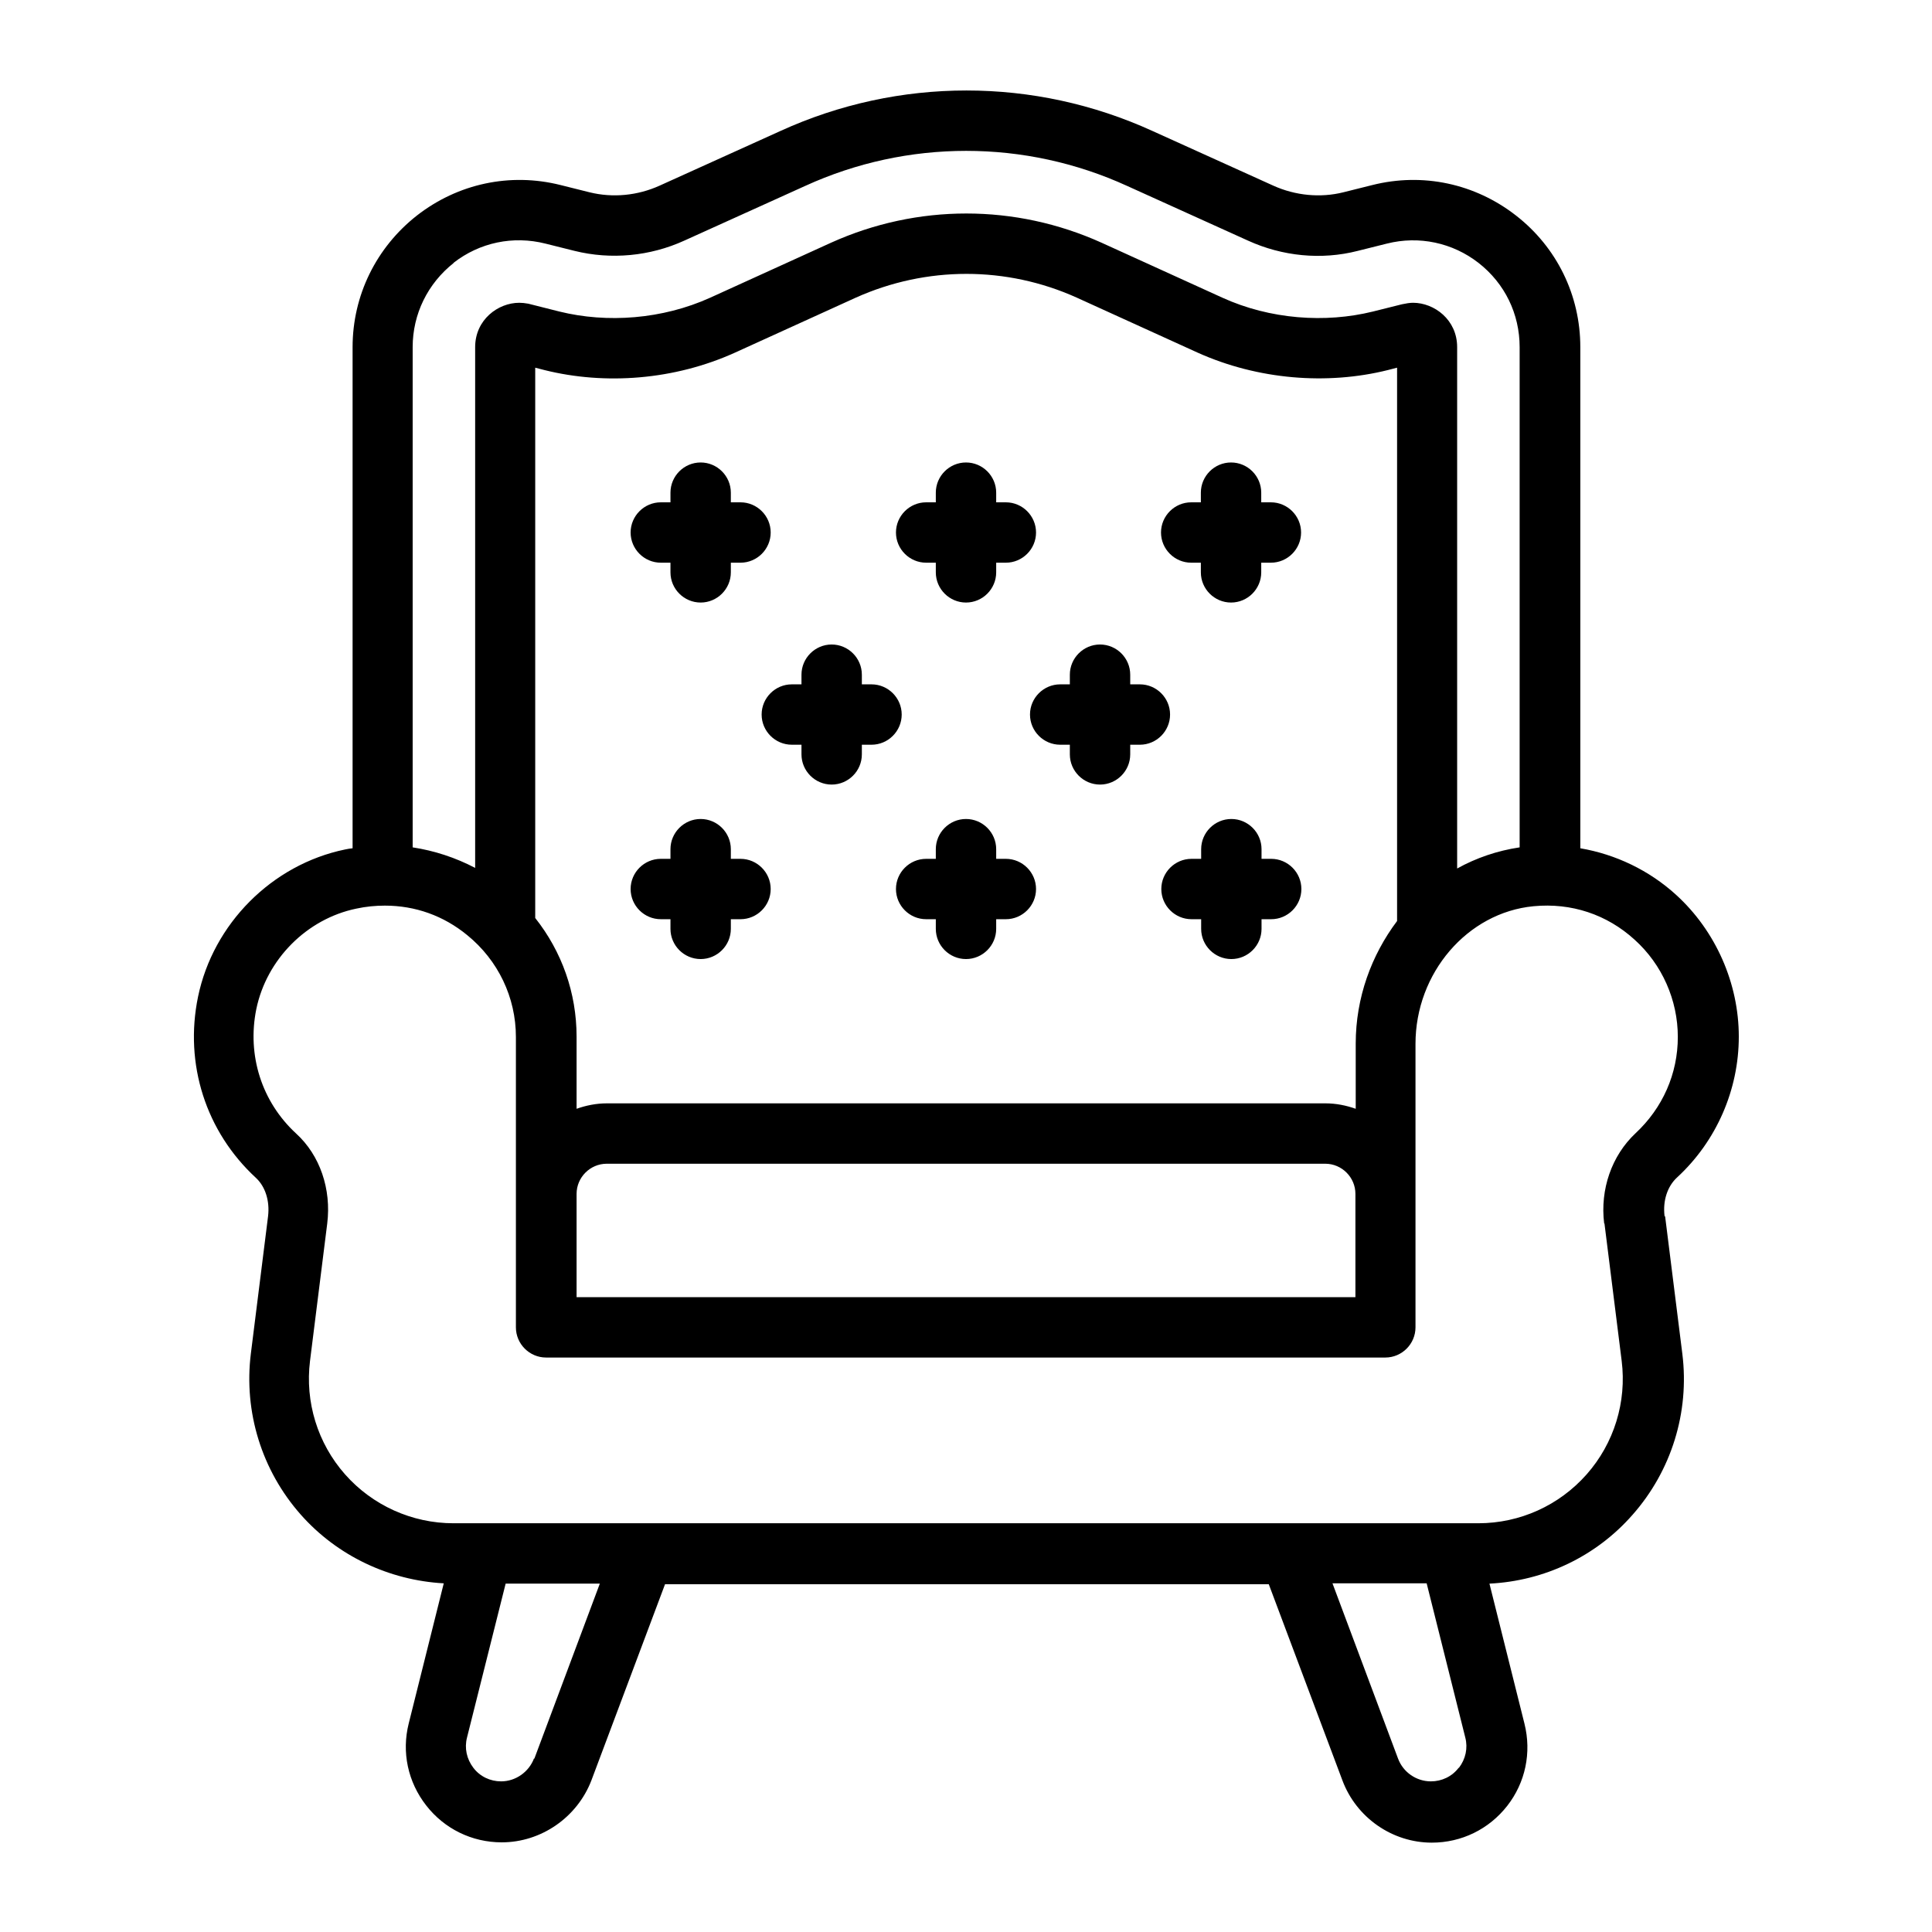 <svg id="Line" viewBox="0 0 64 64" xmlns="http://www.w3.org/2000/svg"><path d="m55.14 40.28c-.06-.5.09-.98.42-1.28 1.3-1.2 2.04-2.9 2.04-4.66s-.76-3.5-2.08-4.7c-.89-.81-2-1.34-3.17-1.54v-16.6c0-1.72-.78-3.31-2.13-4.36-1.36-1.06-3.09-1.43-4.76-1.01l-.96.24c-.76.19-1.59.11-2.32-.22l-4-1.81c-3.92-1.79-8.41-1.79-12.33 0l-4 1.81c-.73.33-1.55.41-2.32.22l-.96-.24c-1.67-.42-3.4-.05-4.76 1.01-1.35 1.06-2.13 2.65-2.13 4.36v16.6c-.08.01-.17.02-.25.04-2.42.5-4.37 2.46-4.87 4.88-.46 2.23.26 4.47 1.92 6 .31.29.46.76.4 1.27l-.57 4.55c-.24 1.93.36 3.87 1.65 5.33 1.21 1.37 2.93 2.18 4.74 2.28l-1.16 4.64c-.24.95-.03 1.94.58 2.72.6.77 1.51 1.22 2.5 1.22 1.31 0 2.5-.83 2.97-2.05l2.44-6.5h20l2.44 6.5c.46 1.23 1.65 2.06 2.96 2.06.98 0 1.89-.44 2.5-1.22.6-.77.81-1.76.57-2.72l-1.16-4.64c1.82-.09 3.53-.9 4.74-2.28 1.29-1.46 1.89-3.4 1.65-5.33l-.57-4.55zm-40.12-31.57c.87-.68 1.98-.91 3.05-.64l.96.24c1.21.3 2.5.18 3.64-.34l4-1.81c3.39-1.55 7.28-1.55 10.67 0l4 1.81c1.14.52 2.43.65 3.64.34l.96-.24c1.07-.27 2.18-.03 3.04.64.87.68 1.36 1.69 1.36 2.79v16.57c-.74.11-1.44.35-2.07.7v-17.27c0-.91-.76-1.47-1.46-1.47-.11 0-.23.02-.37.05l-.96.24c-1.58.39-3.41.26-4.99-.46l-4-1.82c-2.86-1.29-6.1-1.29-8.96 0l-4 1.82c-1.59.72-3.42.85-5 .46l-1.03-.26c-.11-.02-.21-.03-.3-.03-.7 0-1.46.56-1.46 1.47v17.25c-.65-.34-1.35-.57-2.07-.68v-16.57c0-1.1.5-2.11 1.36-2.79zm4.08 30.84c0-.55.45-1 1-1h23.8c.55 0 1 .45 1 1v3.42h-25.8zm24.8-3h-23.8c-.35 0-.69.07-1 .18v-2.39c0-1.45-.49-2.82-1.37-3.93v-18.23l.31.08c2.01.5 4.3.33 6.31-.58l4-1.82c2.34-1.05 4.99-1.05 7.32 0l4 1.82c2 .9 4.29 1.08 6.3.58l.31-.08v18.33c-.85 1.13-1.37 2.54-1.37 4.06v2.16c-.31-.11-.65-.18-1-.18zm-26.21 21.7c-.17.45-.61.76-1.09.76-.36 0-.7-.16-.92-.45s-.3-.65-.21-1l1.28-5.1h3.12l-2.17 5.8zm30.63.31c-.22.29-.56.45-.92.45-.48 0-.92-.3-1.09-.76l-2.17-5.8h3.12l1.28 5.11c.09.35.01.71-.21 1zm4.83-18.03.57 4.55c.17 1.36-.25 2.73-1.16 3.76s-2.21 1.62-3.59 1.62h-33.95c-1.37 0-2.68-.59-3.59-1.62s-1.33-2.4-1.16-3.76l.57-4.55c.14-1.14-.24-2.26-1.03-2.98-1.14-1.05-1.63-2.59-1.32-4.12.34-1.65 1.67-2.99 3.31-3.33.32-.07.64-.1.95-.1 1 0 1.94.33 2.73.98 1.02.83 1.61 2.06 1.61 3.37v9.62c0 .55.45 1 1 1h27.8c.55 0 1-.45 1-1v-9.39c0-2.35 1.72-4.35 3.91-4.56 1.25-.12 2.43.27 3.35 1.11.91.82 1.43 2 1.43 3.22s-.5 2.35-1.4 3.19c-.79.74-1.18 1.86-1.04 2.99zm-32.26-22.89c0-.55.45-1 1-1h.32v-.32c0-.55.45-1 1-1s1 .45 1 1v.32h.32c.55 0 1 .45 1 1s-.45 1-1 1h-.32v.32c0 .55-.45 1-1 1s-1-.45-1-1v-.32h-.32c-.55 0-1-.45-1-1zm8.79 0c0-.55.45-1 1-1h.32v-.32c0-.55.45-1 1-1s1 .45 1 1v.32h.32c.55 0 1 .45 1 1s-.45 1-1 1h-.32v.32c0 .55-.45 1-1 1s-1-.45-1-1v-.32h-.32c-.55 0-1-.45-1-1zm.19 6.03c0 .55-.45 1-1 1h-.32v.32c0 .55-.45 1-1 1s-1-.45-1-1v-.32h-.32c-.55 0-1-.45-1-1s.45-1 1-1h.32v-.32c0-.55.45-1 1-1s1 .45 1 1v.32h.32c.55 0 1 .45 1 1zm7.89 1h-.32v.32c0 .55-.45 1-1 1s-1-.45-1-1v-.32h-.32c-.55 0-1-.45-1-1s.45-1 1-1h.32v-.32c0-.55.45-1 1-1s1 .45 1 1v.32h.32c.55 0 1 .45 1 1s-.45 1-1 1zm5.34-7.03c0 .55-.45 1-1 1h-.32v.32c0 .55-.45 1-1 1s-1-.45-1-1v-.32h-.32c-.55 0-1-.45-1-1s.45-1 1-1h.32v-.32c0-.55.45-1 1-1s1 .45 1 1v.32h.32c.55 0 1 .45 1 1zm-17.57 11.81c0 .55-.45 1-1 1h-.32v.32c0 .55-.45 1-1 1s-1-.45-1-1v-.32h-.32c-.55 0-1-.45-1-1s.45-1 1-1h.32v-.32c0-.55.45-1 1-1s1 .45 1 1v.32h.32c.55 0 1 .45 1 1zm8.79 0c0 .55-.45 1-1 1h-.32v.32c0 .55-.45 1-1 1s-1-.45-1-1v-.32h-.32c-.55 0-1-.45-1-1s.45-1 1-1h.32v-.32c0-.55.45-1 1-1s1 .45 1 1v.32h.32c.55 0 1 .45 1 1zm8.79 0c0 .55-.45 1-1 1h-.32v.32c0 .55-.45 1-1 1s-1-.45-1-1v-.32h-.32c-.55 0-1-.45-1-1s.45-1 1-1h.32v-.32c0-.55.45-1 1-1s1 .45 1 1v.32h.32c.55 0 1 .45 1 1z"/></svg>